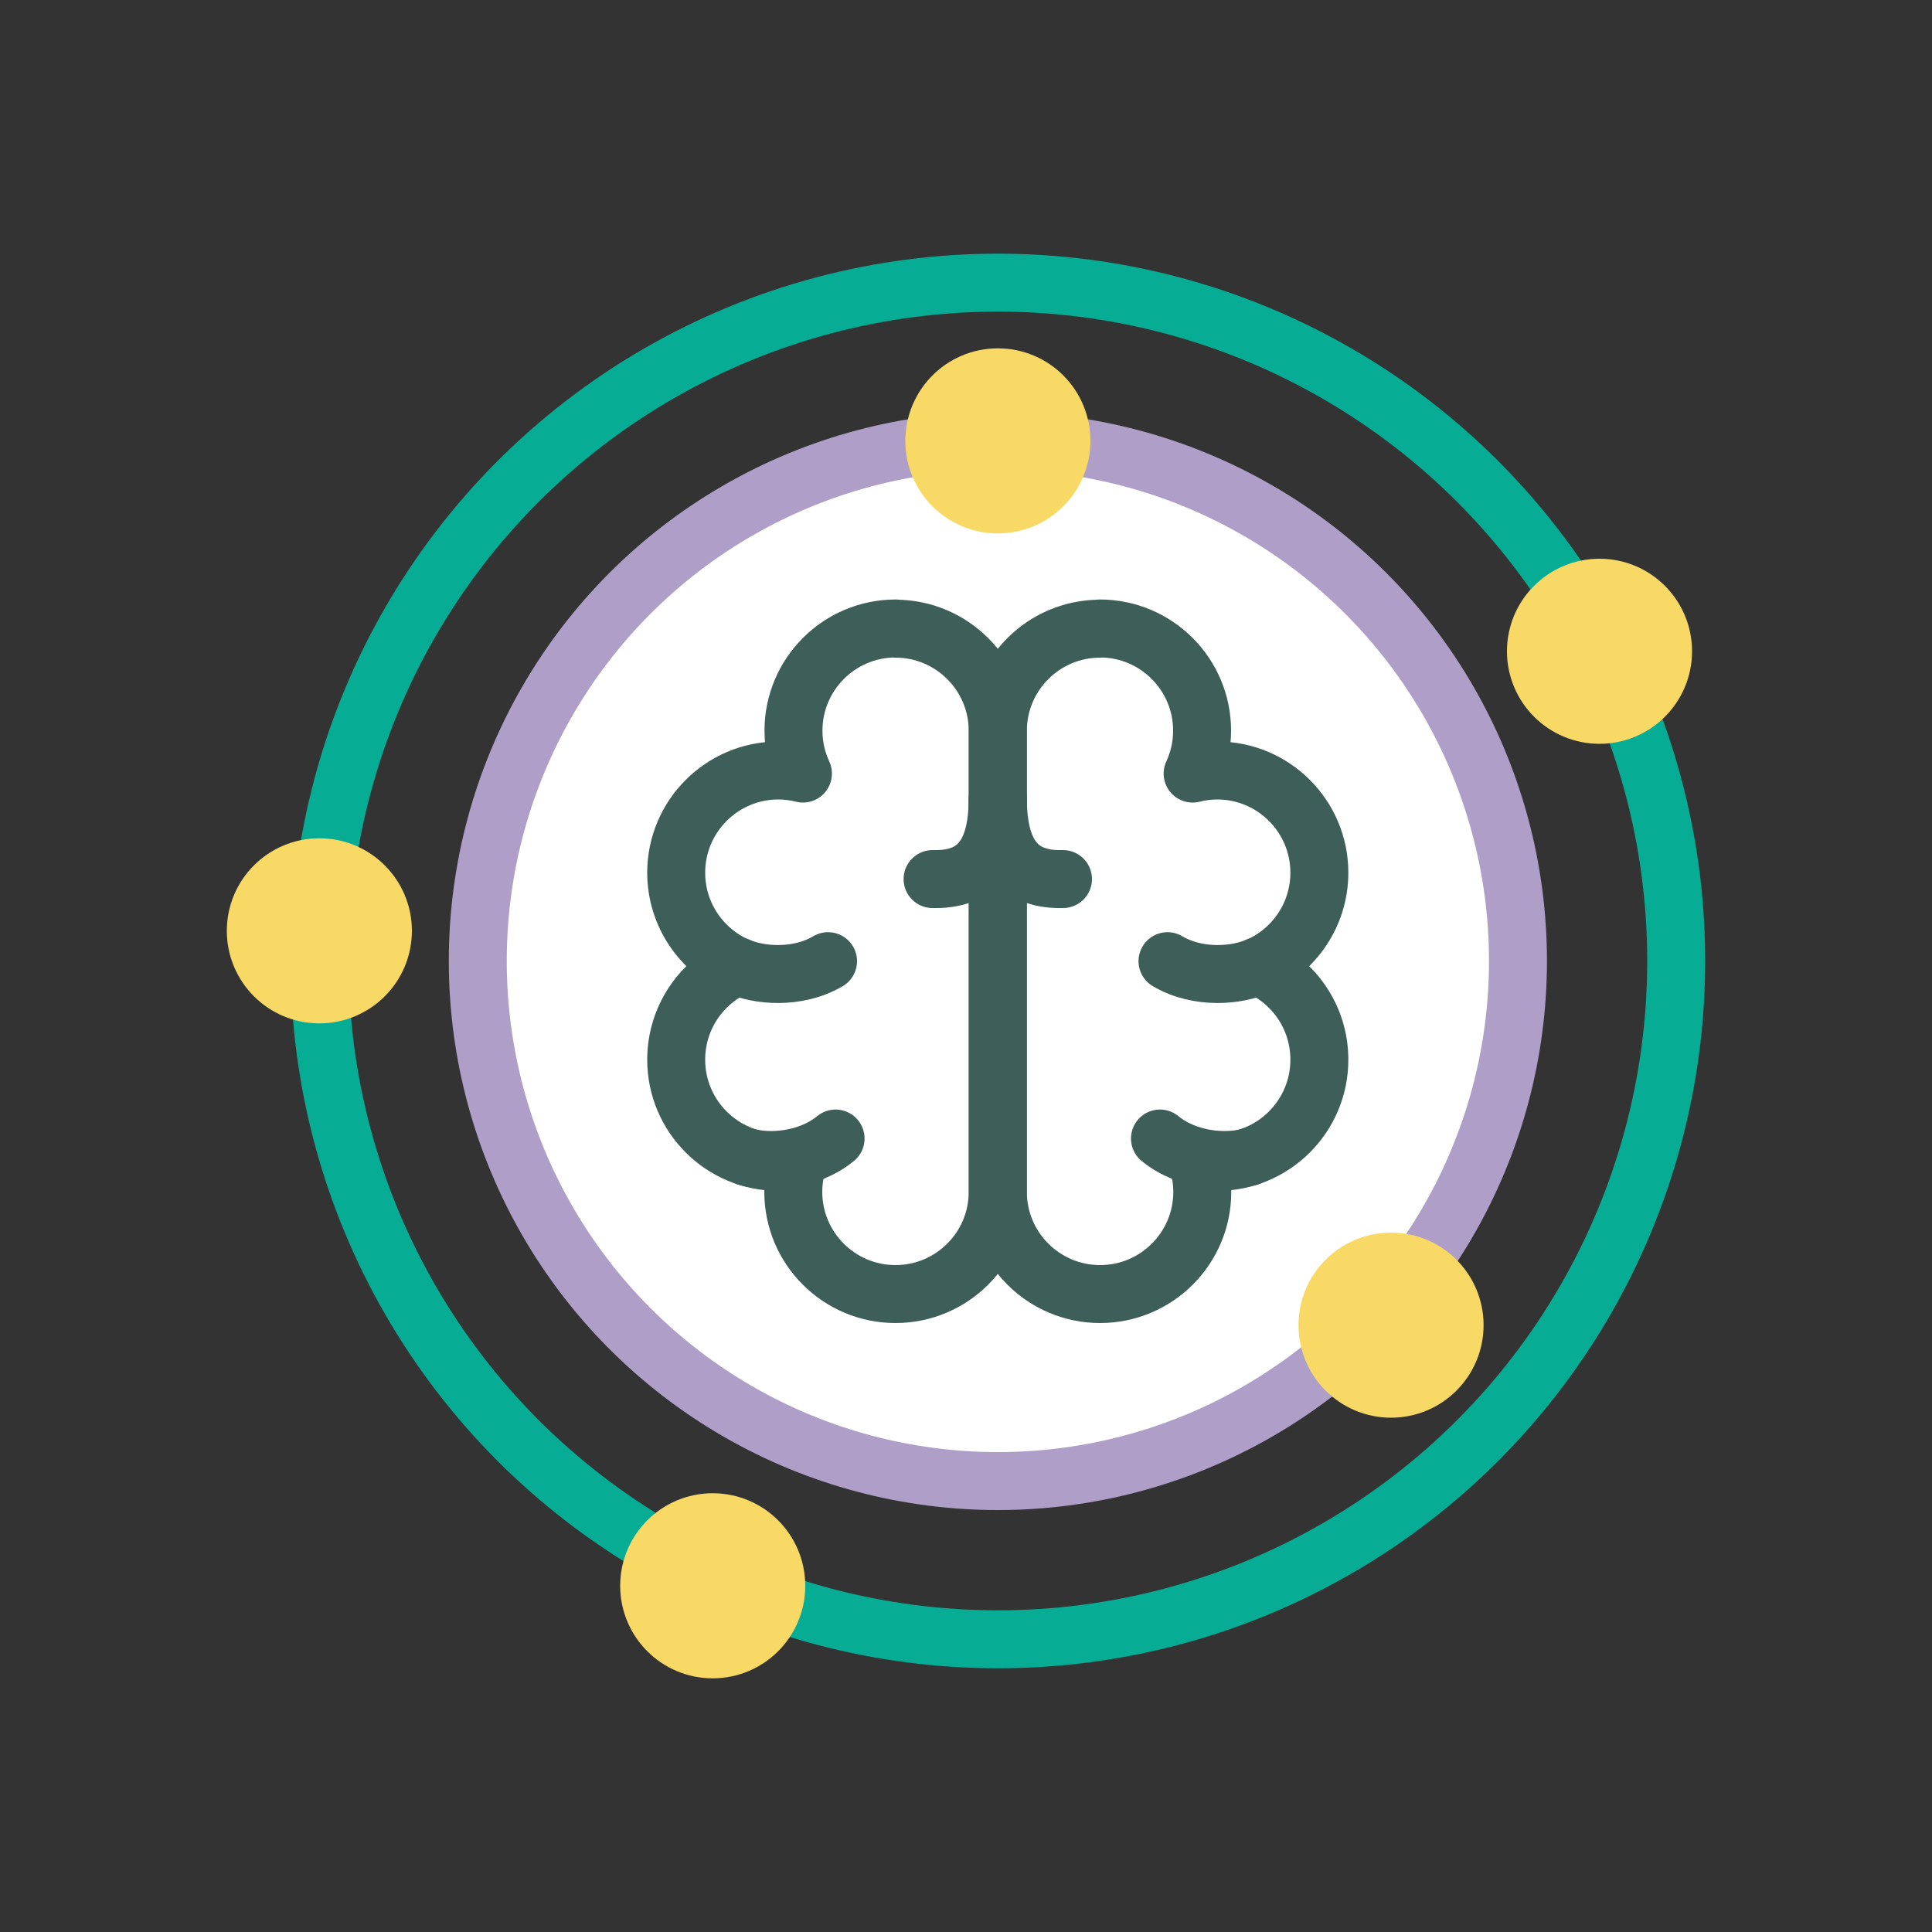<?xml version="1.0" encoding="UTF-8"?>
<svg id="Layer_1" xmlns="http://www.w3.org/2000/svg" viewBox="0 0 100 100">
  <rect x="0" y="0" width="100" height="100" fill="#333333" stroke="none"/>
  <defs>
    <style>
      .cls-1 {
        fill: #fff;
        stroke: #af9fc8;
      }

      .cls-1, .cls-2, .cls-3, .cls-4 {
        stroke-linecap: round;
        stroke-linejoin: round;
        stroke-width: 3px;
      }

      .cls-2 {
        stroke: #06ad94;
      }

      .cls-2, .cls-4 {
        fill: none;
      }

      .cls-3 {
        fill: #f9d965;
        stroke: #f9d965;
      }

      .cls-4 {
        stroke: #3e5e59;
      }
    </style>
  </defs>
  <circle class="cls-1" cx="51.65" cy="49.74" r="26.92"/>
  <circle class="cls-2" cx="51.65" cy="49.74" r="35.11"/>
  <circle class="cls-3" cx="82.79" cy="33.71" r="3.29"/>
  <circle class="cls-3" cx="72" cy="68.59" r="3.29"/>
  <circle class="cls-3" cx="16.53" cy="48.18" r="3.29"/>
  <circle class="cls-3" cx="51.65" cy="22.82" r="3.29"/>
  <circle class="cls-3" cx="36.89" cy="82.08" r="3.29"/>
  <g>
    <path class="cls-4" d="M46.36,32.53c-2.92,0-5.29,2.37-5.29,5.29,0,.8.18,1.55.49,2.22-.41-.1-.83-.16-1.27-.16-2.92,0-5.29,2.37-5.29,5.29,0,2.16,1.3,4.02,3.15,4.84-1.86.82-3.15,2.68-3.15,4.84,0,2.92,2.37,5.29,5.29,5.29.36,0,.7-.04,1.04-.1-.17.52-.27,1.07-.27,1.65,0,2.92,2.37,5.29,5.29,5.29s5.29-2.37,5.29-5.29v-23.86c0-2.92-2.37-5.29-5.29-5.29Z"/>
    <path class="cls-4" d="M38.16,50c1.08.5,3.11.69,4.7-.25"/>
    <path class="cls-4" d="M38.64,59.88c1.14.33,3.18.22,4.61-.95"/>
    <path class="cls-4" d="M48.27,45.5c2.06.05,3.37-.97,3.37-4.19"/>
    <path class="cls-4" d="M56.93,32.53c2.92,0,5.29,2.37,5.29,5.29,0,.8-.18,1.55-.49,2.22.41-.1.83-.16,1.27-.16,2.92,0,5.29,2.37,5.29,5.29,0,2.16-1.3,4.02-3.15,4.84,1.86.82,3.15,2.68,3.15,4.84,0,2.92-2.37,5.29-5.29,5.29-.36,0-.7-.04-1.04-.1.17.52.27,1.07.27,1.65,0,2.92-2.37,5.29-5.29,5.29s-5.29-2.37-5.29-5.29v-23.86c0-2.92,2.37-5.29,5.29-5.29Z"/>
    <path class="cls-4" d="M65.13,50c-1.08.5-3.11.69-4.7-.25"/>
    <path class="cls-4" d="M64.65,59.88c-1.14.33-3.18.22-4.61-.95"/>
    <path class="cls-4" d="M55.02,45.5c-2.06.05-3.37-.97-3.37-4.19"/>
  </g>
</svg>